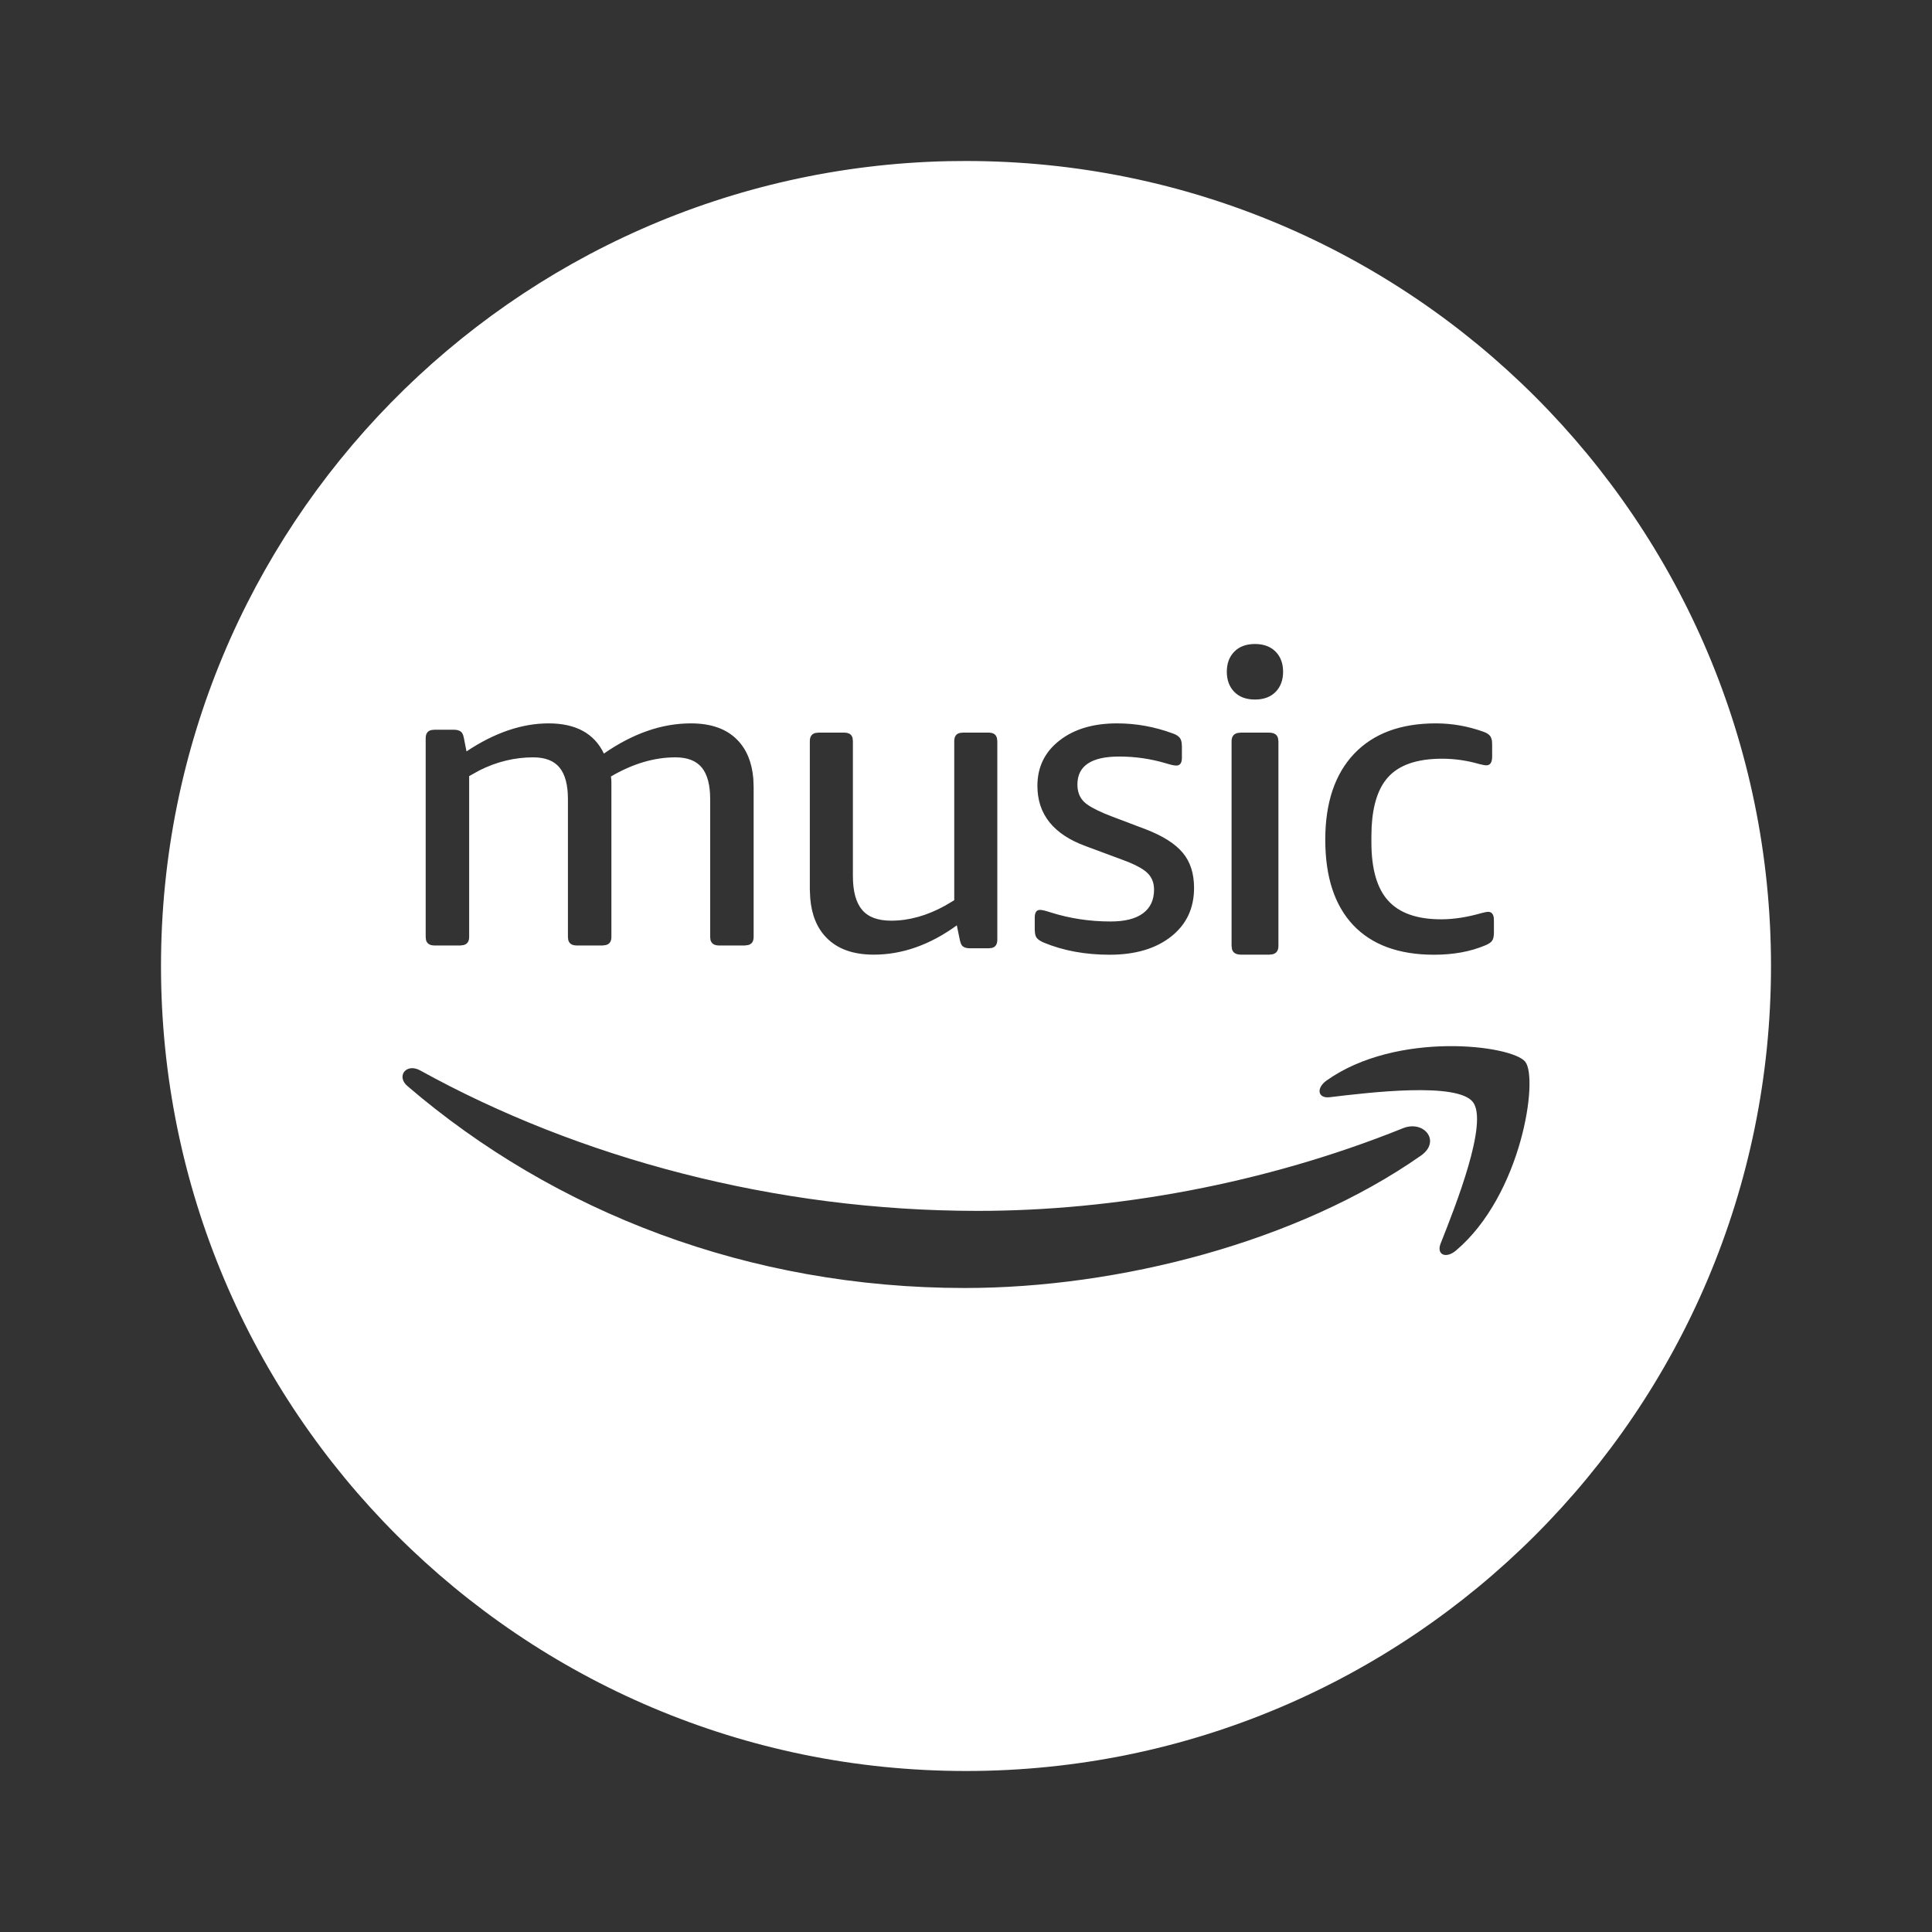 <?xml version="1.0" encoding="UTF-8"?>
<svg xmlns="http://www.w3.org/2000/svg" viewBox="0 0 24 24">
  <rect x="0" y="0" width="24" height="24" fill="#333333" stroke="none"/>
  <path fill="#FFF" fill-rule="evenodd" clip-rule="evenodd" d="M12 2C17.523 2 22 6.477 22 12C22 17.523 17.523 22 12 22C6.477 22 2 17.523 2 12C2 6.552 6.357 2.121 11.777 2.002L12 2ZM5.219 13.297C5.047 13.202 4.918 13.37 5.062 13.492C6.889 15.059 9.304 16 11.985 16C13.898 16 16.119 15.429 17.652 14.355C17.905 14.177 17.689 13.911 17.429 14.015C15.711 14.707 13.844 15.042 12.146 15.042C9.628 15.042 7.19 14.386 5.219 13.297ZM18.947 13.189C18.78 12.982 17.352 12.803 16.48 13.422C16.346 13.517 16.37 13.648 16.518 13.63C17.009 13.571 18.102 13.439 18.297 13.69C18.492 13.943 18.081 14.981 17.897 15.445C17.84 15.585 17.96 15.641 18.086 15.535C18.903 14.845 19.114 13.398 18.947 13.189ZM13.876 8.986C13.581 8.986 13.342 9.057 13.16 9.2C12.978 9.342 12.887 9.53 12.887 9.762C12.887 10.115 13.087 10.365 13.487 10.511L13.947 10.682L14.03 10.714C14.133 10.757 14.207 10.8 14.252 10.843C14.308 10.896 14.336 10.966 14.336 11.051C14.336 11.18 14.29 11.278 14.198 11.346C14.106 11.414 13.972 11.447 13.795 11.447C13.539 11.447 13.292 11.41 13.054 11.335C12.99 11.314 12.945 11.303 12.919 11.303C12.876 11.303 12.854 11.335 12.854 11.399V11.549L12.857 11.591C12.861 11.617 12.868 11.637 12.879 11.651C12.895 11.672 12.925 11.692 12.968 11.71C13.21 11.81 13.482 11.86 13.784 11.86C14.102 11.86 14.356 11.785 14.547 11.635C14.738 11.485 14.833 11.283 14.833 11.03C14.833 10.852 14.787 10.706 14.693 10.594C14.599 10.481 14.446 10.384 14.233 10.302L13.811 10.142L13.716 10.104C13.599 10.054 13.517 10.008 13.471 9.965C13.413 9.911 13.384 9.838 13.384 9.745C13.384 9.514 13.557 9.398 13.903 9.398C14.102 9.398 14.296 9.426 14.487 9.483C14.545 9.501 14.586 9.51 14.612 9.51C14.659 9.51 14.682 9.478 14.682 9.414V9.269L14.679 9.227C14.675 9.201 14.667 9.18 14.655 9.165C14.637 9.142 14.606 9.123 14.563 9.109C14.339 9.027 14.111 8.986 13.876 8.986ZM15.764 9.101H15.417L15.374 9.105C15.324 9.117 15.299 9.151 15.299 9.209V11.75L15.304 11.79C15.316 11.836 15.354 11.859 15.417 11.859H15.764L15.806 11.855C15.856 11.844 15.881 11.809 15.881 11.75V9.209L15.876 9.17C15.864 9.124 15.826 9.101 15.764 9.101ZM10.487 9.101H10.169L10.13 9.105C10.084 9.116 10.06 9.15 10.06 9.206V11.051L10.065 11.158C10.082 11.364 10.148 11.527 10.266 11.648C10.403 11.789 10.599 11.859 10.854 11.859C11.207 11.859 11.552 11.738 11.886 11.495L11.924 11.68L11.934 11.714C11.941 11.735 11.951 11.75 11.965 11.759C11.984 11.773 12.012 11.78 12.049 11.78H12.281L12.32 11.776C12.366 11.765 12.389 11.731 12.389 11.674V9.206L12.384 9.168C12.373 9.123 12.338 9.101 12.281 9.101H11.962L11.923 9.105C11.877 9.116 11.854 9.15 11.854 9.206V11.183L11.741 11.25C11.517 11.374 11.293 11.437 11.071 11.437C10.905 11.437 10.784 11.392 10.709 11.302C10.633 11.212 10.595 11.072 10.595 10.882V9.206L10.591 9.168C10.58 9.123 10.545 9.101 10.487 9.101ZM17.836 8.986C17.399 8.986 17.061 9.112 16.822 9.363C16.583 9.615 16.463 9.971 16.463 10.431C16.463 10.894 16.579 11.248 16.811 11.493C17.042 11.737 17.377 11.86 17.814 11.86C18.055 11.86 18.266 11.821 18.447 11.745C18.492 11.727 18.522 11.707 18.536 11.685C18.551 11.664 18.558 11.63 18.558 11.582V11.436L18.556 11.397C18.548 11.35 18.525 11.327 18.486 11.327C18.471 11.327 18.444 11.332 18.403 11.343C18.225 11.394 18.058 11.42 17.902 11.42C17.602 11.42 17.383 11.342 17.244 11.188C17.105 11.035 17.036 10.793 17.036 10.463V10.393L17.039 10.271C17.054 9.996 17.121 9.791 17.241 9.657C17.378 9.503 17.602 9.425 17.914 9.425C18.069 9.425 18.223 9.447 18.375 9.491C18.416 9.502 18.446 9.507 18.464 9.507C18.512 9.507 18.536 9.471 18.536 9.399V9.252L18.534 9.206C18.53 9.179 18.522 9.158 18.511 9.143C18.494 9.121 18.466 9.103 18.425 9.089C18.232 9.02 18.036 8.986 17.836 8.986ZM8.582 8.986C8.222 8.986 7.862 9.111 7.502 9.361C7.382 9.111 7.153 8.986 6.815 8.986C6.484 8.986 6.144 9.102 5.795 9.334L5.762 9.165L5.753 9.131C5.745 9.11 5.735 9.095 5.721 9.086C5.701 9.072 5.673 9.065 5.637 9.065H5.397L5.358 9.069C5.311 9.08 5.288 9.114 5.288 9.171V11.639L5.292 11.677C5.304 11.722 5.339 11.745 5.397 11.745H5.719L5.758 11.74C5.804 11.729 5.828 11.695 5.828 11.639V9.641L5.956 9.57C6.171 9.462 6.394 9.408 6.624 9.408C6.773 9.408 6.882 9.451 6.951 9.535C7.02 9.62 7.055 9.75 7.055 9.926V11.639L7.059 11.677C7.071 11.722 7.106 11.745 7.164 11.745H7.486L7.525 11.74C7.572 11.729 7.595 11.695 7.595 11.639V9.726L7.594 9.685L7.589 9.646C7.858 9.488 8.126 9.408 8.391 9.408C8.54 9.408 8.649 9.451 8.718 9.535C8.787 9.62 8.822 9.75 8.822 9.926V11.639L8.826 11.677C8.838 11.722 8.873 11.745 8.931 11.745H9.253L9.292 11.74C9.339 11.729 9.362 11.695 9.362 11.639V9.778L9.358 9.673C9.341 9.47 9.275 9.31 9.16 9.192C9.026 9.054 8.833 8.986 8.582 8.986ZM15.59 8C15.48 8 15.395 8.032 15.333 8.095C15.271 8.158 15.24 8.241 15.24 8.345C15.24 8.448 15.271 8.532 15.333 8.595C15.395 8.658 15.48 8.69 15.59 8.69C15.698 8.69 15.784 8.658 15.846 8.595C15.908 8.532 15.939 8.448 15.939 8.345C15.939 8.241 15.908 8.158 15.846 8.095C15.784 8.032 15.698 8 15.59 8Z"></path>
</svg>
